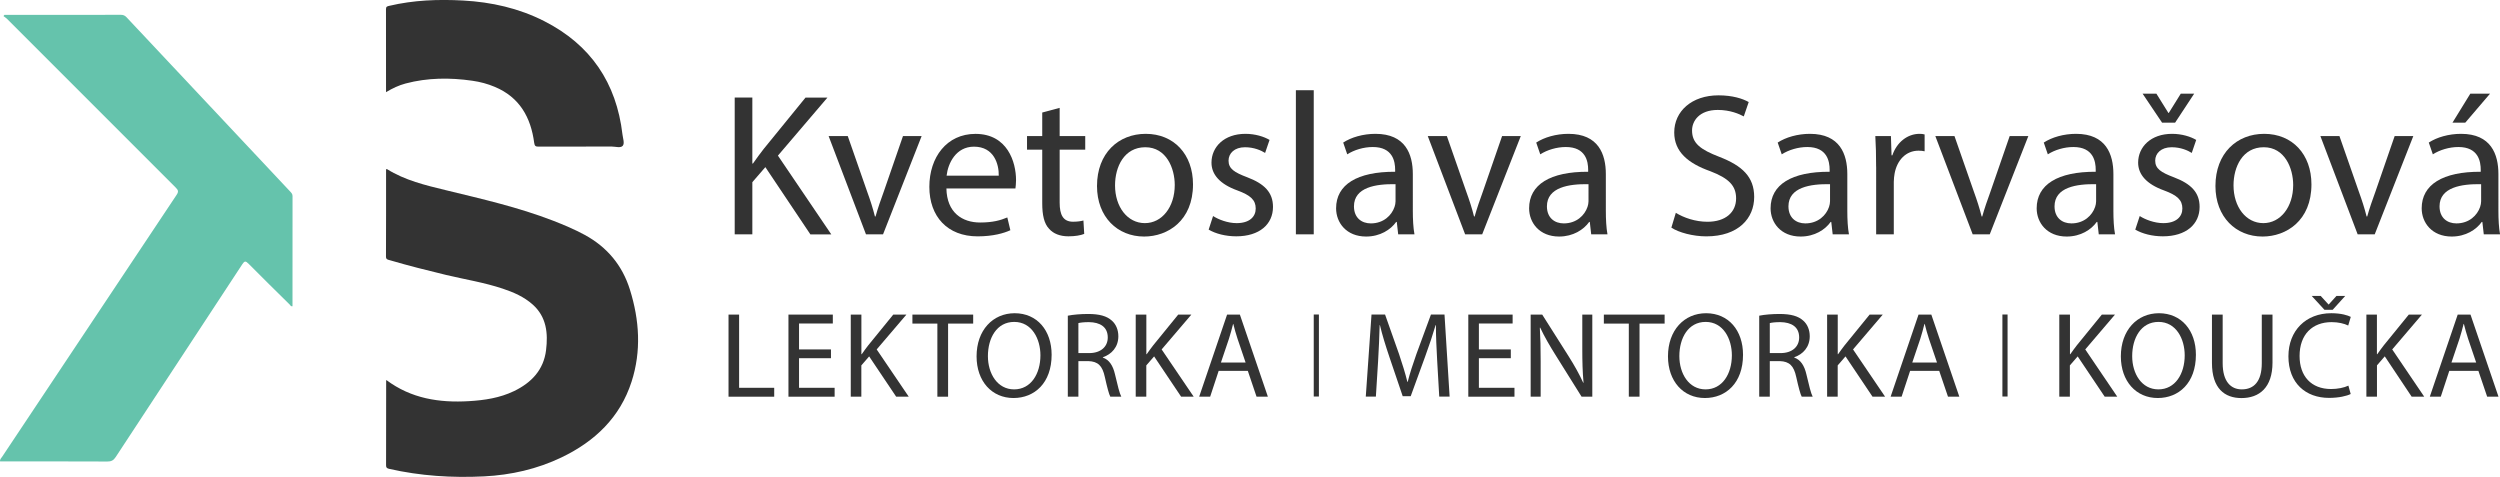 <?xml version="1.0" encoding="utf-8"?>
<!-- Generator: Adobe Illustrator 24.3.0, SVG Export Plug-In . SVG Version: 6.00 Build 0)  -->
<svg version="1.1" id="Layer_1" xmlns="http://www.w3.org/2000/svg" xmlns:xlink="http://www.w3.org/1999/xlink" x="0px" y="0px"
	 viewBox="0 0 56.693 10.815" style="enable-background:new 0 0 56.693 10.815;" xml:space="preserve">
<style type="text/css">
	.st0{fill:#65C3AC;}
	.st1{fill:#333333;}
</style>
<g>
	<g>
		<path class="st0" d="M0.1,0.337c0.579,0,1.158,0,1.737,0c0.302,0,0.604,0.001,0.905-0.001c0.054,0,0.09,0.016,0.127,0.055
			C3.64,1.214,4.413,2.036,5.186,2.858C5.651,3.354,6.116,3.85,6.582,4.345C6.609,4.374,6.634,4.4,6.634,4.446
			c-0.001,0.833-0.001,1.666-0.001,2.5C6.595,6.954,6.585,6.922,6.568,6.905C6.255,6.597,5.942,6.289,5.633,5.977
			C5.57,5.913,5.543,5.918,5.495,5.992C4.539,7.45,3.579,8.906,2.624,10.364c-0.049,0.075-0.1,0.103-0.19,0.102
			c-0.777-0.004-1.554-0.002-2.332-0.002c-0.033,0-0.066,0-0.101,0c-0.006-0.051,0.029-0.077,0.049-0.108
			c1.317-1.98,2.635-3.959,3.955-5.937c0.048-0.072,0.039-0.107-0.019-0.164C2.711,2.981,1.438,1.705,0.163,0.431
			C0.138,0.406,0.107,0.387,0.079,0.365C0.086,0.356,0.093,0.347,0.1,0.337z"/>
		<path class="st1" d="M8.761,8.618c0.565,0.422,1.203,0.519,1.876,0.479c0.352-0.021,0.697-0.073,1.018-0.227
			c0.393-0.189,0.673-0.479,0.728-0.928c0.047-0.382,0.013-0.753-0.302-1.035c-0.197-0.176-0.434-0.279-0.68-0.361
			c-0.419-0.14-0.856-0.209-1.285-0.311C9.688,6.132,9.26,6.024,8.837,5.9C8.796,5.888,8.752,5.886,8.753,5.817
			c0.003-0.659,0.002-1.318,0.002-1.976C8.763,3.838,8.77,3.832,8.774,3.834C9.184,4.09,9.645,4.2,10.107,4.312
			c0.821,0.2,1.646,0.387,2.437,0.693c0.244,0.095,0.484,0.196,0.715,0.321c0.509,0.277,0.854,0.691,1.026,1.243
			c0.216,0.691,0.261,1.393,0.037,2.087c-0.261,0.81-0.832,1.353-1.585,1.715c-0.556,0.267-1.148,0.401-1.761,0.432
			c-0.724,0.036-1.443-0.01-2.152-0.171c-0.051-0.012-0.07-0.028-0.069-0.082c0.002-0.635,0.001-1.269,0.002-1.904
			C8.755,8.641,8.757,8.635,8.761,8.618z"/>
		<path class="st1" d="M8.754,2.09c0-0.64,0.001-1.262-0.001-1.885c0-0.056,0.029-0.062,0.071-0.072
			c0.554-0.131,1.116-0.152,1.68-0.121c0.641,0.035,1.259,0.174,1.835,0.466c1.055,0.536,1.64,1.399,1.777,2.572
			c0.01,0.087,0.053,0.2,0.006,0.256c-0.049,0.057-0.166,0.017-0.253,0.017c-0.552,0.002-1.103,0-1.655,0.002
			c-0.065,0-0.09-0.011-0.1-0.085c-0.076-0.578-0.33-1.034-0.893-1.27c-0.163-0.069-0.334-0.114-0.509-0.139
			c-0.508-0.073-1.014-0.07-1.513,0.062C9.046,1.934,8.903,2,8.754,2.09z"/>
	</g>
	<g>
		<path class="st1" d="M16.661,2.212h0.4v1.496h0.014c0.083-0.12,0.166-0.23,0.244-0.331l0.948-1.164h0.497l-1.123,1.316l1.21,1.786
			h-0.474L17.356,3.79l-0.295,0.341v1.183h-0.4V2.212z"/>
		<path class="st1" d="M19.225,3.086l0.437,1.252c0.074,0.203,0.133,0.387,0.179,0.571h0.014c0.051-0.184,0.115-0.368,0.189-0.571
			l0.433-1.252H20.9l-0.875,2.228h-0.387l-0.847-2.228H19.225z"/>
		<path class="st1" d="M21.462,4.273c0.009,0.548,0.359,0.773,0.764,0.773c0.29,0,0.465-0.051,0.617-0.115l0.069,0.29
			C22.769,5.286,22.525,5.36,22.17,5.36c-0.686,0-1.095-0.451-1.095-1.123s0.396-1.201,1.045-1.201c0.727,0,0.921,0.64,0.921,1.049
			c0,0.083-0.009,0.147-0.014,0.189H21.462z M22.649,3.984c0.005-0.258-0.106-0.658-0.562-0.658c-0.41,0-0.589,0.377-0.621,0.658
			H22.649z"/>
		<path class="st1" d="M24.03,2.446v0.64h0.58v0.308h-0.58v1.201c0,0.276,0.078,0.433,0.304,0.433c0.106,0,0.184-0.014,0.235-0.028
			l0.018,0.304c-0.078,0.032-0.202,0.055-0.359,0.055c-0.189,0-0.341-0.06-0.437-0.17c-0.115-0.12-0.156-0.317-0.156-0.58V3.394
			h-0.345V3.086h0.345V2.552L24.03,2.446z"/>
		<path class="st1" d="M27.054,4.181c0,0.824-0.571,1.183-1.109,1.183c-0.603,0-1.068-0.442-1.068-1.146
			c0-0.746,0.488-1.183,1.105-1.183C26.621,3.035,27.054,3.5,27.054,4.181z M25.286,4.204c0,0.488,0.281,0.856,0.677,0.856
			c0.387,0,0.677-0.364,0.677-0.865c0-0.377-0.189-0.856-0.667-0.856C25.493,3.339,25.286,3.781,25.286,4.204z"/>
		<path class="st1" d="M27.509,4.899c0.12,0.078,0.331,0.161,0.534,0.161c0.295,0,0.433-0.147,0.433-0.331
			c0-0.193-0.115-0.299-0.414-0.41c-0.4-0.143-0.589-0.364-0.589-0.63c0-0.359,0.29-0.654,0.769-0.654
			c0.225,0,0.423,0.064,0.548,0.138l-0.101,0.295c-0.087-0.055-0.249-0.129-0.456-0.129c-0.239,0-0.373,0.138-0.373,0.304
			c0,0.184,0.133,0.267,0.424,0.377c0.387,0.147,0.584,0.341,0.584,0.672c0,0.391-0.304,0.667-0.833,0.667
			c-0.244,0-0.47-0.06-0.626-0.152L27.509,4.899z"/>
		<path class="st1" d="M29.387,2.046h0.405v3.268h-0.405V2.046z"/>
		<path class="st1" d="M31.707,5.314l-0.032-0.281h-0.014c-0.124,0.175-0.363,0.331-0.681,0.331c-0.451,0-0.681-0.317-0.681-0.64
			c0-0.539,0.479-0.833,1.339-0.829V3.85c0-0.184-0.051-0.516-0.506-0.516c-0.207,0-0.423,0.065-0.58,0.166l-0.092-0.267
			c0.184-0.12,0.451-0.198,0.732-0.198c0.681,0,0.847,0.465,0.847,0.911V4.78c0,0.193,0.009,0.382,0.037,0.534H31.707z
			 M31.647,4.177c-0.442-0.009-0.943,0.069-0.943,0.502c0,0.262,0.175,0.387,0.382,0.387c0.29,0,0.474-0.184,0.538-0.373
			c0.014-0.041,0.023-0.087,0.023-0.129V4.177z"/>
		<path class="st1" d="M32.811,3.086l0.437,1.252c0.074,0.203,0.133,0.387,0.179,0.571h0.014c0.051-0.184,0.115-0.368,0.189-0.571
			l0.433-1.252h0.424l-0.875,2.228h-0.387l-0.847-2.228H32.811z"/>
		<path class="st1" d="M36.084,5.314l-0.032-0.281h-0.014c-0.124,0.175-0.364,0.331-0.681,0.331c-0.451,0-0.681-0.317-0.681-0.64
			c0-0.539,0.479-0.833,1.339-0.829V3.85c0-0.184-0.051-0.516-0.506-0.516c-0.207,0-0.423,0.065-0.58,0.166l-0.092-0.267
			c0.184-0.12,0.451-0.198,0.732-0.198c0.681,0,0.847,0.465,0.847,0.911V4.78c0,0.193,0.009,0.382,0.037,0.534H36.084z
			 M36.024,4.177c-0.442-0.009-0.944,0.069-0.944,0.502c0,0.262,0.175,0.387,0.382,0.387c0.29,0,0.474-0.184,0.538-0.373
			c0.014-0.041,0.023-0.087,0.023-0.129V4.177z"/>
		<path class="st1" d="M38.003,4.826c0.179,0.111,0.442,0.203,0.718,0.203c0.41,0,0.649-0.216,0.649-0.529
			c0-0.29-0.166-0.456-0.584-0.617c-0.506-0.179-0.819-0.442-0.819-0.879c0-0.483,0.4-0.842,1.003-0.842
			c0.318,0,0.548,0.074,0.686,0.152L39.544,2.64c-0.101-0.055-0.308-0.147-0.589-0.147c-0.423,0-0.584,0.253-0.584,0.465
			c0,0.29,0.189,0.433,0.617,0.598c0.525,0.203,0.792,0.456,0.792,0.911c0,0.479-0.354,0.893-1.086,0.893
			c-0.299,0-0.626-0.087-0.792-0.198L38.003,4.826z"/>
		<path class="st1" d="M41.56,5.314l-0.032-0.281h-0.014c-0.124,0.175-0.363,0.331-0.681,0.331c-0.451,0-0.681-0.317-0.681-0.64
			c0-0.539,0.479-0.833,1.339-0.829V3.85c0-0.184-0.051-0.516-0.506-0.516c-0.207,0-0.423,0.065-0.58,0.166l-0.092-0.267
			c0.184-0.12,0.451-0.198,0.732-0.198c0.681,0,0.847,0.465,0.847,0.911V4.78c0,0.193,0.009,0.382,0.037,0.534H41.56z M41.5,4.177
			c-0.442-0.009-0.943,0.069-0.943,0.502c0,0.262,0.175,0.387,0.382,0.387c0.29,0,0.474-0.184,0.538-0.373
			C41.491,4.651,41.5,4.605,41.5,4.563V4.177z"/>
		<path class="st1" d="M42.545,3.781c0-0.262-0.005-0.488-0.018-0.695h0.354l0.014,0.437h0.018c0.101-0.299,0.345-0.488,0.617-0.488
			c0.046,0,0.078,0.004,0.115,0.014v0.382c-0.042-0.009-0.083-0.014-0.138-0.014c-0.285,0-0.488,0.216-0.543,0.52
			c-0.009,0.055-0.018,0.12-0.018,0.189v1.188h-0.4V3.781z"/>
		<path class="st1" d="M44.322,3.086l0.437,1.252c0.074,0.203,0.133,0.387,0.179,0.571h0.014c0.051-0.184,0.115-0.368,0.189-0.571
			l0.433-1.252h0.423l-0.875,2.228h-0.387l-0.847-2.228H44.322z"/>
		<path class="st1" d="M47.594,5.314l-0.032-0.281h-0.014c-0.124,0.175-0.363,0.331-0.681,0.331c-0.451,0-0.681-0.317-0.681-0.64
			c0-0.539,0.479-0.833,1.339-0.829V3.85c0-0.184-0.051-0.516-0.506-0.516c-0.207,0-0.423,0.065-0.58,0.166l-0.092-0.267
			c0.184-0.12,0.451-0.198,0.732-0.198c0.681,0,0.847,0.465,0.847,0.911V4.78c0,0.193,0.009,0.382,0.037,0.534H47.594z
			 M47.534,4.177c-0.442-0.009-0.943,0.069-0.943,0.502c0,0.262,0.175,0.387,0.382,0.387c0.29,0,0.474-0.184,0.538-0.373
			c0.014-0.041,0.023-0.087,0.023-0.129V4.177z"/>
		<path class="st1" d="M48.523,4.899c0.12,0.078,0.331,0.161,0.534,0.161c0.295,0,0.433-0.147,0.433-0.331
			c0-0.193-0.115-0.299-0.414-0.41c-0.4-0.143-0.589-0.364-0.589-0.63c0-0.359,0.29-0.654,0.769-0.654
			c0.225,0,0.423,0.064,0.548,0.138l-0.101,0.295c-0.087-0.055-0.248-0.129-0.456-0.129c-0.239,0-0.373,0.138-0.373,0.304
			c0,0.184,0.133,0.267,0.423,0.377c0.387,0.147,0.584,0.341,0.584,0.672c0,0.391-0.304,0.667-0.833,0.667
			c-0.244,0-0.469-0.06-0.626-0.152L48.523,4.899z M49.03,2.782l-0.442-0.658h0.313l0.272,0.437h0.009l0.272-0.437h0.304
			l-0.433,0.658H49.03z"/>
		<path class="st1" d="M52.417,4.181c0,0.824-0.571,1.183-1.109,1.183c-0.603,0-1.068-0.442-1.068-1.146
			c0-0.746,0.488-1.183,1.105-1.183C51.985,3.035,52.417,3.5,52.417,4.181z M50.65,4.204c0,0.488,0.281,0.856,0.676,0.856
			c0.387,0,0.677-0.364,0.677-0.865c0-0.377-0.189-0.856-0.667-0.856C50.857,3.339,50.65,3.781,50.65,4.204z"/>
		<path class="st1" d="M53.052,3.086l0.437,1.252c0.074,0.203,0.133,0.387,0.179,0.571h0.014c0.051-0.184,0.115-0.368,0.189-0.571
			l0.433-1.252h0.423l-0.875,2.228h-0.387L52.62,3.086H53.052z"/>
		<path class="st1" d="M56.325,5.314l-0.032-0.281h-0.014c-0.124,0.175-0.363,0.331-0.681,0.331c-0.451,0-0.681-0.317-0.681-0.64
			c0-0.539,0.479-0.833,1.339-0.829V3.85c0-0.184-0.051-0.516-0.506-0.516c-0.207,0-0.423,0.065-0.58,0.166l-0.092-0.267
			c0.184-0.12,0.451-0.198,0.732-0.198c0.681,0,0.847,0.465,0.847,0.911V4.78c0,0.193,0.009,0.382,0.037,0.534H56.325z
			 M56.265,4.177c-0.442-0.009-0.943,0.069-0.943,0.502c0,0.262,0.175,0.387,0.382,0.387c0.29,0,0.474-0.184,0.538-0.373
			c0.014-0.041,0.023-0.087,0.023-0.129V4.177z M56.467,2.124l-0.562,0.658h-0.29l0.405-0.658H56.467z"/>
		<path class="st1" d="M16.521,7.134h0.24v1.66h0.796v0.202h-1.036V7.134z"/>
		<path class="st1" d="M18.844,8.123H18.12v0.671h0.807v0.202H17.88V7.134h1.006v0.202H18.12v0.588h0.724V8.123z"/>
		<path class="st1" d="M19.294,7.134h0.24v0.898h0.008c0.05-0.072,0.099-0.138,0.146-0.199l0.569-0.699h0.298l-0.674,0.79
			l0.727,1.072h-0.285l-0.613-0.914l-0.177,0.204v0.71h-0.24V7.134z"/>
		<path class="st1" d="M21.257,7.338h-0.566V7.134h1.378v0.204H21.5v1.658h-0.243V7.338z"/>
		<path class="st1" d="M23.848,8.045c0,0.641-0.389,0.981-0.865,0.981c-0.492,0-0.837-0.381-0.837-0.945
			c0-0.591,0.367-0.978,0.865-0.978C23.519,7.104,23.848,7.493,23.848,8.045z M22.403,8.076c0,0.398,0.216,0.754,0.594,0.754
			c0.381,0,0.597-0.351,0.597-0.773C23.594,7.686,23.4,7.3,23,7.3C22.602,7.3,22.403,7.667,22.403,8.076z"/>
		<path class="st1" d="M24.215,7.159c0.122-0.025,0.296-0.039,0.461-0.039c0.257,0,0.423,0.047,0.539,0.152
			c0.094,0.083,0.146,0.21,0.146,0.354c0,0.246-0.155,0.409-0.351,0.475v0.008c0.144,0.05,0.229,0.182,0.274,0.376
			c0.061,0.26,0.105,0.439,0.144,0.511h-0.249c-0.03-0.053-0.072-0.213-0.124-0.445c-0.055-0.257-0.155-0.354-0.373-0.362h-0.227
			v0.807h-0.24V7.159z M24.455,8.007h0.246c0.257,0,0.42-0.141,0.42-0.354c0-0.24-0.174-0.345-0.428-0.348
			c-0.116,0-0.199,0.011-0.238,0.022V8.007z"/>
		<path class="st1" d="M25.756,7.134h0.24v0.898h0.008c0.05-0.072,0.099-0.138,0.146-0.199l0.569-0.699h0.298l-0.674,0.79
			l0.727,1.072h-0.285l-0.613-0.914l-0.177,0.204v0.71h-0.24V7.134z"/>
		<path class="st1" d="M27.636,8.41l-0.193,0.586h-0.249l0.633-1.862h0.29l0.635,1.862h-0.257L28.297,8.41H27.636z M28.247,8.222
			l-0.182-0.536c-0.042-0.122-0.069-0.232-0.097-0.34h-0.005c-0.028,0.111-0.058,0.224-0.094,0.337l-0.182,0.539H28.247z"/>
		<path class="st1" d="M32.591,8.178c-0.014-0.26-0.03-0.572-0.028-0.804h-0.008c-0.064,0.218-0.141,0.45-0.235,0.707l-0.329,0.903
			h-0.182l-0.301-0.887c-0.088-0.262-0.163-0.503-0.215-0.724h-0.006c-0.006,0.232-0.019,0.544-0.036,0.823l-0.05,0.798h-0.229
			l0.13-1.862h0.307l0.318,0.9c0.077,0.229,0.141,0.434,0.188,0.627h0.008c0.047-0.188,0.113-0.392,0.196-0.627l0.331-0.9h0.307
			l0.116,1.862h-0.235L32.591,8.178z"/>
		<path class="st1" d="M34.261,8.123h-0.724v0.671h0.807v0.202h-1.047V7.134h1.005v0.202h-0.765v0.588h0.724V8.123z"/>
		<path class="st1" d="M34.711,8.996V7.134h0.262l0.597,0.942c0.138,0.218,0.246,0.414,0.334,0.605l0.006-0.003
			c-0.022-0.249-0.028-0.475-0.028-0.765V7.134h0.227v1.862h-0.243l-0.591-0.945c-0.13-0.207-0.254-0.42-0.348-0.622l-0.008,0.003
			c0.014,0.235,0.019,0.459,0.019,0.768v0.796H34.711z"/>
		<path class="st1" d="M36.937,7.338h-0.566V7.134h1.378v0.204H37.18v1.658h-0.243V7.338z"/>
		<path class="st1" d="M39.527,8.045c0,0.641-0.389,0.981-0.865,0.981c-0.492,0-0.837-0.381-0.837-0.945
			c0-0.591,0.367-0.978,0.865-0.978C39.199,7.104,39.527,7.493,39.527,8.045z M38.083,8.076c0,0.398,0.216,0.754,0.594,0.754
			c0.381,0,0.597-0.351,0.597-0.773c0-0.37-0.193-0.757-0.594-0.757C38.282,7.3,38.083,7.667,38.083,8.076z"/>
		<path class="st1" d="M39.894,7.159c0.122-0.025,0.296-0.039,0.461-0.039c0.257,0,0.423,0.047,0.539,0.152
			c0.094,0.083,0.146,0.21,0.146,0.354c0,0.246-0.155,0.409-0.351,0.475v0.008c0.144,0.05,0.229,0.182,0.274,0.376
			c0.061,0.26,0.105,0.439,0.144,0.511h-0.249c-0.03-0.053-0.072-0.213-0.124-0.445c-0.055-0.257-0.155-0.354-0.373-0.362h-0.227
			v0.807h-0.24V7.159z M40.134,8.007h0.246c0.257,0,0.42-0.141,0.42-0.354c0-0.24-0.174-0.345-0.428-0.348
			c-0.116,0-0.199,0.011-0.238,0.022V8.007z"/>
		<path class="st1" d="M41.435,7.134h0.24v0.898h0.008c0.05-0.072,0.099-0.138,0.146-0.199l0.569-0.699h0.298l-0.674,0.79
			l0.727,1.072h-0.285l-0.613-0.914l-0.177,0.204v0.71h-0.24V7.134z"/>
		<path class="st1" d="M43.316,8.41l-0.193,0.586h-0.249l0.633-1.862h0.29l0.635,1.862h-0.257L43.976,8.41H43.316z M43.926,8.222
			l-0.182-0.536c-0.041-0.122-0.069-0.232-0.097-0.34h-0.006c-0.028,0.111-0.058,0.224-0.094,0.337l-0.182,0.539H43.926z"/>
		<path class="st1" d="M46.701,7.134h0.24v0.898h0.008c0.05-0.072,0.099-0.138,0.146-0.199l0.569-0.699h0.298l-0.674,0.79
			l0.726,1.072h-0.285l-0.613-0.914l-0.177,0.204v0.71h-0.24V7.134z"/>
		<path class="st1" d="M49.797,8.045c0,0.641-0.39,0.981-0.865,0.981c-0.492,0-0.837-0.381-0.837-0.945
			c0-0.591,0.367-0.978,0.865-0.978C49.468,7.104,49.797,7.493,49.797,8.045z M48.352,8.076c0,0.398,0.215,0.754,0.594,0.754
			c0.381,0,0.597-0.351,0.597-0.773c0-0.37-0.193-0.757-0.594-0.757C48.551,7.3,48.352,7.667,48.352,8.076z"/>
		<path class="st1" d="M50.404,7.134v1.102c0,0.417,0.185,0.594,0.434,0.594c0.276,0,0.453-0.182,0.453-0.594V7.134h0.243V8.22
			c0,0.572-0.301,0.807-0.704,0.807c-0.381,0-0.669-0.218-0.669-0.796V7.134H50.404z"/>
		<path class="st1" d="M53.307,8.935c-0.088,0.044-0.265,0.088-0.492,0.088c-0.525,0-0.92-0.332-0.92-0.942
			c0-0.583,0.395-0.978,0.972-0.978c0.232,0,0.378,0.05,0.442,0.083l-0.058,0.196c-0.091-0.044-0.221-0.077-0.376-0.077
			c-0.437,0-0.727,0.279-0.727,0.768c0,0.456,0.262,0.749,0.715,0.749c0.146,0,0.296-0.03,0.392-0.077L53.307,8.935z M52.713,7.026
			l-0.29-0.315h0.204l0.177,0.193h0.006l0.174-0.193h0.199l-0.285,0.315H52.713z"/>
		<path class="st1" d="M53.662,7.134h0.24v0.898h0.008c0.05-0.072,0.099-0.138,0.146-0.199l0.569-0.699h0.298l-0.674,0.79
			l0.726,1.072h-0.285L54.08,8.081l-0.177,0.204v0.71h-0.24V7.134z"/>
		<path class="st1" d="M55.543,8.41L55.35,8.996h-0.249l0.633-1.862h0.29l0.635,1.862h-0.257L56.203,8.41H55.543z M56.153,8.222
			l-0.182-0.536c-0.041-0.122-0.069-0.232-0.097-0.34h-0.006c-0.028,0.111-0.058,0.224-0.094,0.337l-0.182,0.539H56.153z"/>
	</g>
	<rect x="29.792" y="7.132" class="st1" width="0.117" height="1.86"/>
	<rect x="45.409" y="7.132" class="st1" width="0.117" height="1.86"/>
</g>
</svg>
